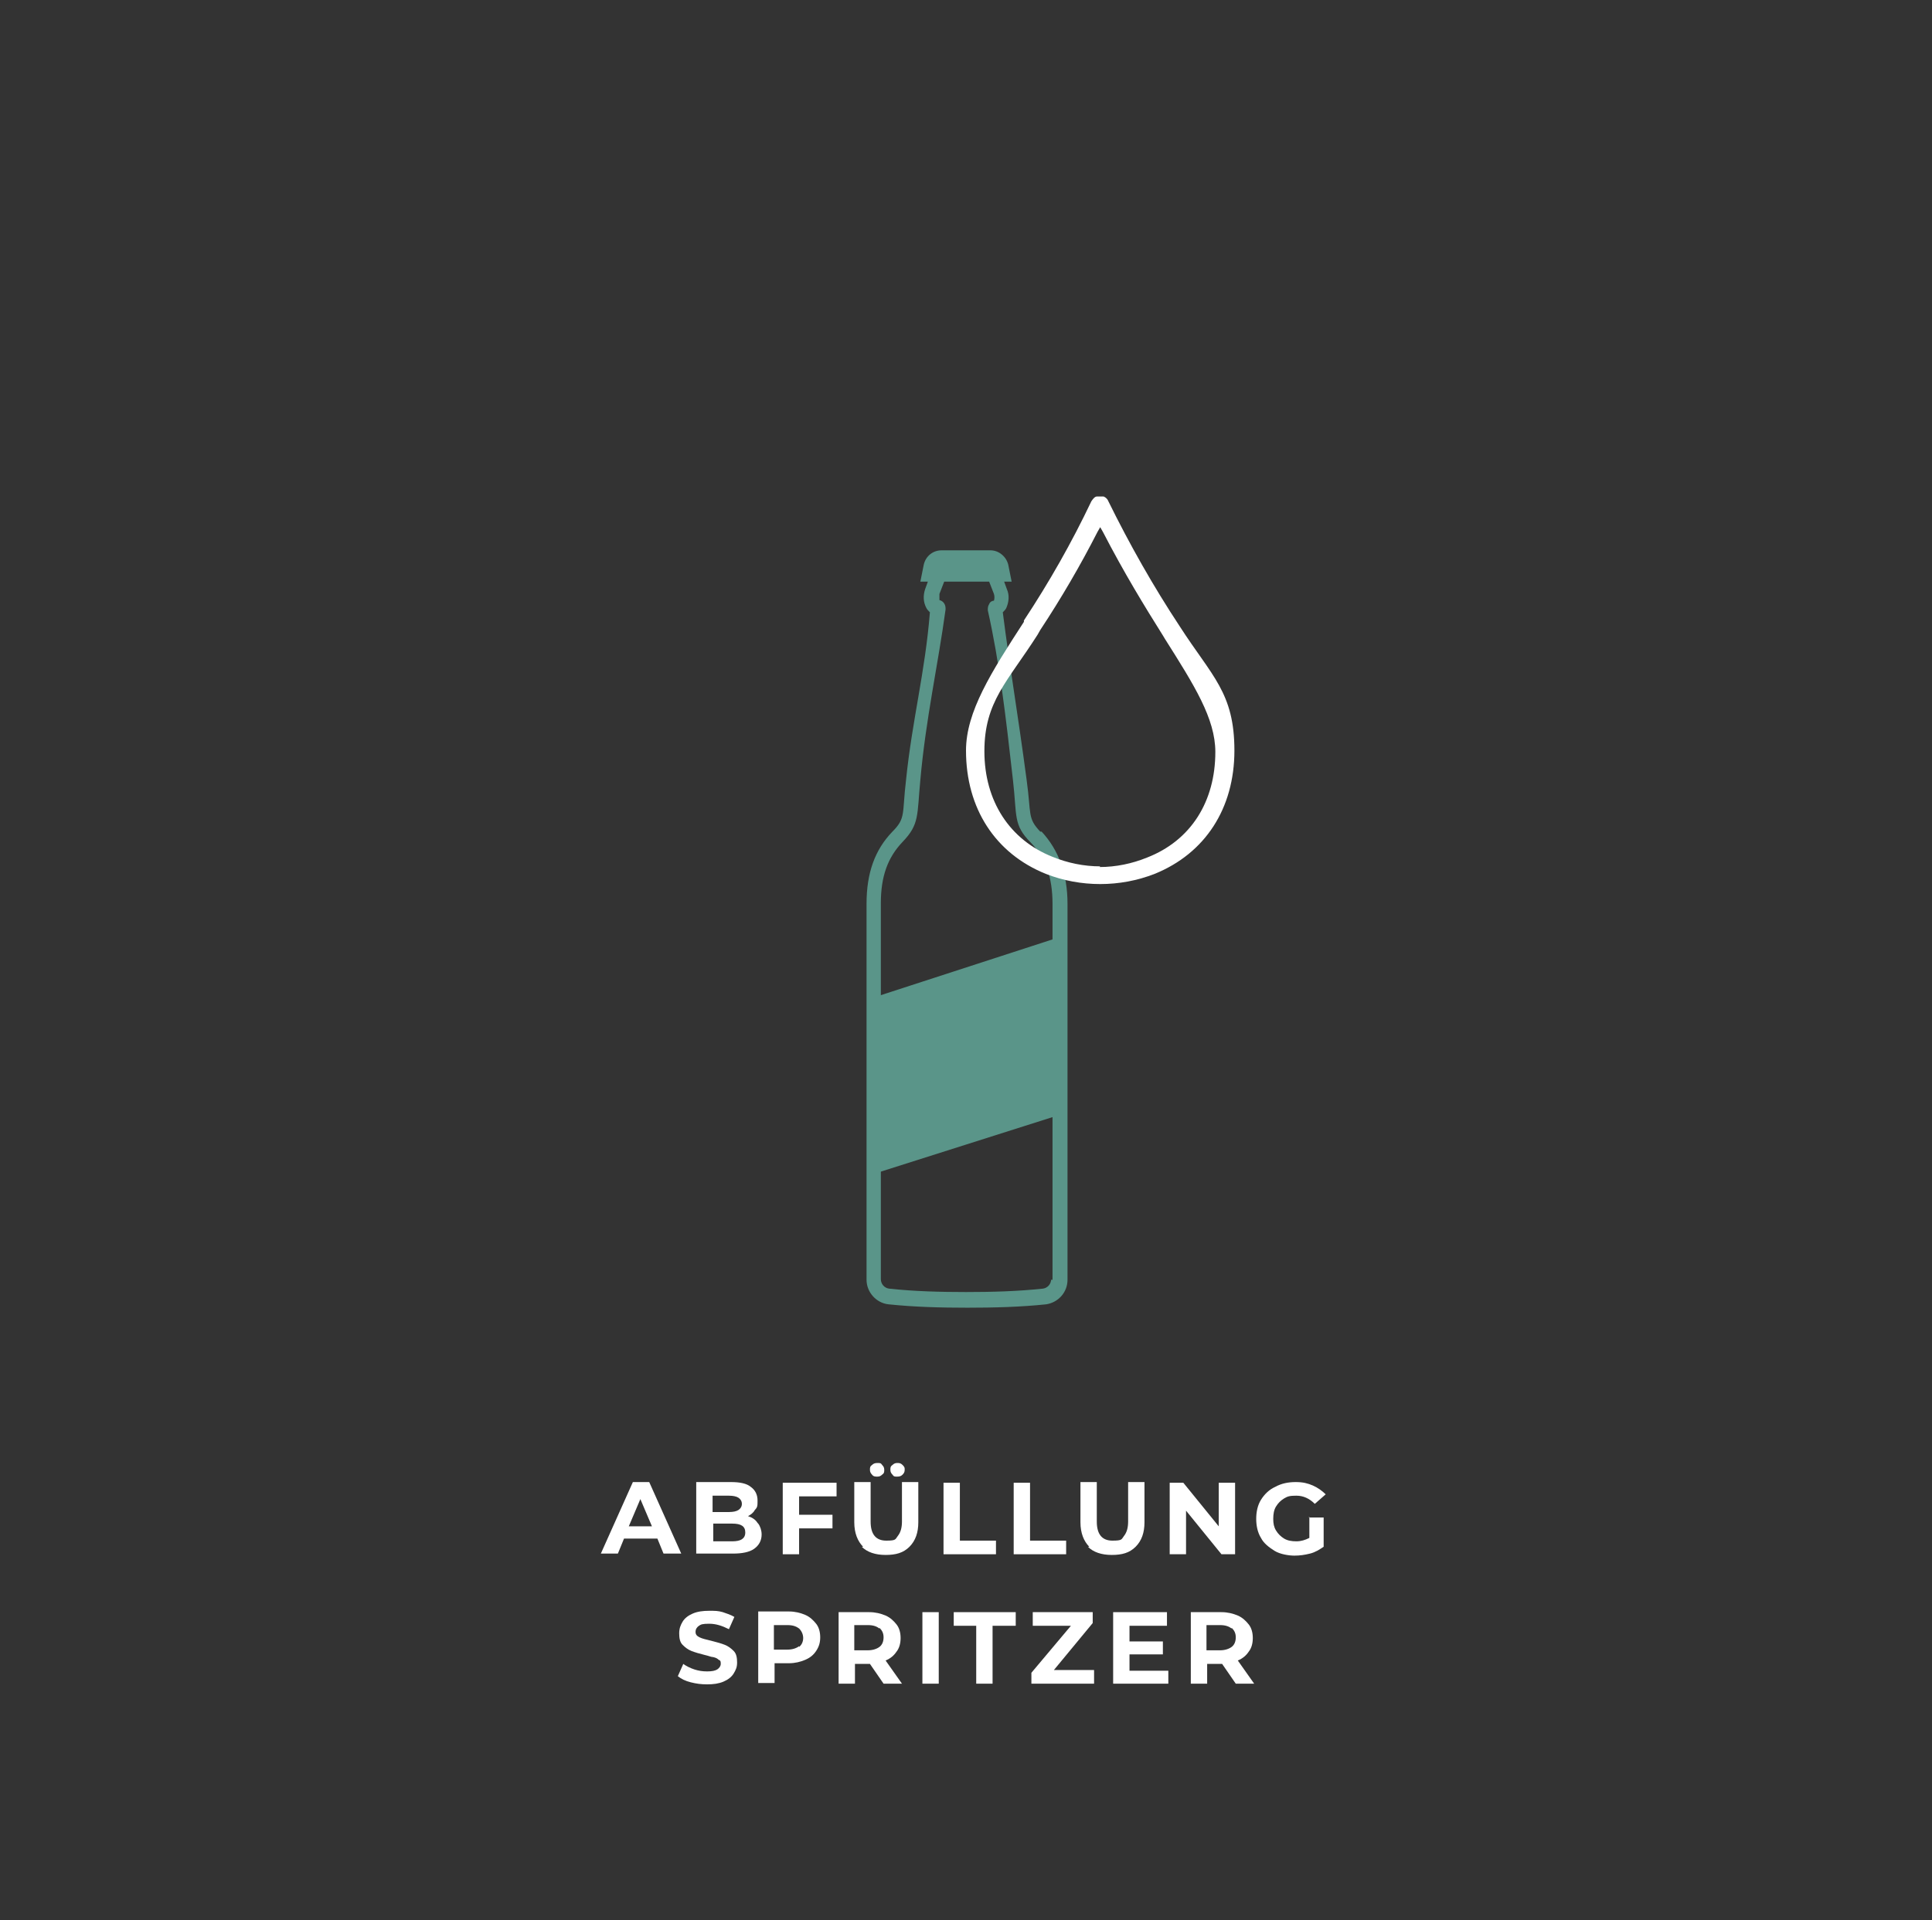 <?xml version="1.0" encoding="UTF-8"?>
<svg xmlns="http://www.w3.org/2000/svg" id="Ebene_1" data-name="Ebene 1" version="1.1" viewBox="0 0 283.6 281.9">
  <rect x="0" y="0" width="283.6" height="281.9" fill="#333333" stroke="none"/>
  <defs>
    <style>
      .cls-1 {
        isolation: isolate;
      }

      .cls-2 {
        fill: #5a9589;
      }

      .cls-2, .cls-3 {
        stroke-width: 0px;
      }

      .cls-3 {
        fill: #fff;
      }
    </style>
  </defs>
  <g id="Gruppe_311" data-name="Gruppe 311">
    <g id="Gruppe">
      <g id="ABFÜLL" class="cls-1">
        <g class="cls-1">
          <path class="cls-3" d="M96.5,225.9h-4.9l-.9,2.2h-2.5l4.7-10.5h2.4l4.7,10.5h-2.6s-.9-2.2-.9-2.2ZM95.7,224.1l-1.7-4-1.7,4h3.4Z"></path>
          <path class="cls-3" d="M111.3,223.7c.3.4.5,1,.5,1.6,0,.9-.4,1.6-1.1,2.1s-1.8.7-3.1.7h-5.4v-10.5h5.1c1.3,0,2.3.2,2.9.7.7.5,1,1.2,1,2s0,1-.4,1.4c-.2.4-.6.7-1,.9.6.2,1.1.5,1.4,1h0ZM104.6,219.5v2.5h2.4c.6,0,1.1-.1,1.4-.3s.5-.5.5-.9-.2-.7-.5-.9-.8-.3-1.4-.3h-2.4ZM108.9,226c.3-.2.5-.5.5-1,0-.9-.6-1.3-1.9-1.3h-2.8v2.6h2.8c.6,0,1.1-.1,1.4-.3Z"></path>
          <path class="cls-3" d="M117.3,219.6v2.8h4.9v2h-4.9v3.8h-2.4v-10.5h7.9v2h-5.5Z"></path>
          <path class="cls-3" d="M126.7,227.1c-.8-.8-1.3-2-1.3-3.6v-5.9h2.4v5.8c0,1.9.8,2.8,2.3,2.8s1.3-.2,1.7-.7.6-1.2.6-2.1v-5.8h2.4v5.9c0,1.5-.4,2.7-1.3,3.6s-2,1.2-3.5,1.2-2.7-.4-3.5-1.2h.2ZM128,216.5c-.2-.2-.3-.4-.3-.7s0-.5.3-.7c.2-.2.4-.3.8-.3s.5,0,.7.3c.2.2.3.4.3.7s0,.5-.3.7c-.2.2-.4.3-.7.3s-.6,0-.8-.3ZM131,216.5c-.2-.2-.3-.4-.3-.7s0-.5.3-.7c.2-.2.4-.3.7-.3s.5,0,.8.3.3.4.3.7-.1.5-.3.7-.4.3-.8.3-.5,0-.7-.3Z"></path>
          <path class="cls-3" d="M138.5,217.7h2.4v8.5h5.3v2h-7.7v-10.5Z"></path>
          <path class="cls-3" d="M148.8,217.7h2.4v8.5h5.3v2h-7.7v-10.5Z"></path>
        </g>
      </g>
      <g id="UNG" class="cls-1">
        <g class="cls-1">
          <path class="cls-3" d="M159.9,227.1c-.8-.8-1.3-2-1.3-3.6v-5.9h2.4v5.8c0,1.9.8,2.8,2.3,2.8s1.3-.2,1.7-.7.6-1.2.6-2.1v-5.8h2.4v5.9c0,1.5-.4,2.7-1.3,3.6s-2,1.2-3.5,1.2-2.7-.4-3.5-1.2h.2Z"></path>
          <path class="cls-3" d="M181.3,217.7v10.5h-2l-5.2-6.4v6.4h-2.4v-10.5h2l5.2,6.4v-6.4h2.4Z"></path>
          <path class="cls-3" d="M192.1,222.8h2.2v4.3c-.6.4-1.2.8-2,1s-1.5.3-2.3.3-2.1-.2-2.9-.7-1.6-1.1-2-1.9c-.5-.8-.7-1.8-.7-2.8s.2-2,.7-2.8,1.2-1.5,2.1-1.9c.9-.5,1.9-.7,3-.7s1.8.2,2.5.5,1.4.8,1.9,1.3l-1.6,1.4c-.8-.8-1.7-1.2-2.7-1.2s-1.3.1-1.8.4c-.5.3-.9.7-1.2,1.2s-.4,1.1-.4,1.8.1,1.2.4,1.7.7.9,1.2,1.2,1.1.4,1.8.4,1.3-.2,1.9-.5v-3.1h0Z"></path>
        </g>
      </g>
      <g id="S" class="cls-1">
        <g class="cls-1">
          <path class="cls-3" d="M101.4,247c-.8-.2-1.4-.5-1.9-.9l.8-1.8c.4.3,1,.6,1.6.8s1.2.3,1.9.3,1.2-.1,1.5-.3.5-.5.5-.8,0-.5-.3-.6c-.2-.2-.4-.3-.8-.4-.3,0-.7-.2-1.2-.3-.8-.2-1.5-.4-2-.6-.5-.2-.9-.5-1.3-.9s-.5-1-.5-1.7.2-1.2.5-1.7.8-.9,1.5-1.2,1.5-.4,2.4-.4,1.3,0,2,.2c.6.2,1.2.4,1.7.7l-.8,1.8c-1-.5-1.9-.8-2.9-.8s-1.2.1-1.5.3-.5.5-.5.9.2.6.6.8.9.3,1.7.5c.8.2,1.5.4,2,.6.5.2.9.5,1.3.9s.5,1,.5,1.7-.2,1.1-.5,1.6-.8.9-1.5,1.2-1.5.4-2.4.4-1.6-.1-2.4-.3h0Z"></path>
        </g>
      </g>
      <g id="PR" class="cls-1">
        <g class="cls-1">
          <path class="cls-3" d="M118.2,237.1c.7.3,1.2.8,1.6,1.3s.6,1.2.6,2-.2,1.4-.6,2-.9,1-1.6,1.3-1.5.5-2.4.5h-2.1v2.9h-2.4v-10.5h4.5c.9,0,1.7.2,2.4.5ZM117.3,241.8c.4-.3.6-.8.6-1.3s-.2-1-.6-1.4c-.4-.3-.9-.5-1.7-.5h-2v3.6h2c.7,0,1.3-.2,1.7-.5h0Z"></path>
          <path class="cls-3" d="M129.7,247.2l-2-2.9h-2.2v2.9h-2.4v-10.5h4.5c.9,0,1.7.2,2.4.5s1.2.8,1.6,1.3.6,1.2.6,2-.2,1.5-.6,2c-.4.6-.9,1-1.6,1.3l2.4,3.4h-2.7ZM129.1,239.1c-.4-.3-.9-.5-1.7-.5h-2v3.7h2c.7,0,1.3-.2,1.7-.5s.6-.8.6-1.4-.2-1-.6-1.4h0Z"></path>
        </g>
      </g>
      <g id="IT" class="cls-1">
        <g class="cls-1">
          <path class="cls-3" d="M135.4,236.7h2.4v10.5h-2.4v-10.5Z"></path>
          <path class="cls-3" d="M143.4,238.7h-3.4v-2h9.1v2h-3.4v8.5h-2.4v-8.5h0Z"></path>
        </g>
      </g>
      <g id="Z" class="cls-1">
        <g class="cls-1">
          <path class="cls-3" d="M160.6,245.2v2h-9.2v-1.6l5.8-6.9h-5.6v-2h8.8v1.6l-5.7,6.9h6-.1Z"></path>
        </g>
      </g>
      <g id="E" class="cls-1">
        <g class="cls-1">
          <path class="cls-3" d="M171.5,245.2v2h-8.1v-10.5h7.9v2h-5.5v2.3h4.9v1.9h-4.9v2.4h5.7Z"></path>
        </g>
      </g>
      <g id="R" class="cls-1">
        <g class="cls-1">
          <path class="cls-3" d="M181.4,247.2l-2-2.9h-2.2v2.9h-2.4v-10.5h4.5c.9,0,1.7.2,2.4.5s1.2.8,1.6,1.3.6,1.2.6,2-.2,1.5-.6,2c-.4.6-.9,1-1.6,1.3l2.4,3.4h-2.7ZM180.8,239.1c-.4-.3-.9-.5-1.7-.5h-2v3.7h2c.7,0,1.3-.2,1.7-.5s.6-.8.6-1.4-.2-1-.6-1.4h0Z"></path>
        </g>
      </g>
    </g>
    <g id="Gruppe_295" data-name="Gruppe 295">
      <path id="Pfad_297" data-name="Pfad 297" class="cls-2" d="M128.1,146.5l27.4-8.9v26.1l-27.4,8.7v-25.9h0Z"></path>
    </g>
    <path id="Pfad_298" data-name="Pfad 298" class="cls-2" d="M136,156.5c.2-.2.4-.4.5-.6.1-.2.2-.5.2-.8s0-.5-.2-.7c-.1-.2-.3-.3-.5-.3-.4,0-.7,0-1.1.2l-1.9.6v5.7l1.6-.5c.5-.1.9-.3,1.3-.5.3-.2.5-.4.7-.8.2-.4.3-.7.3-1.1s0-.6-.2-.8-.4-.3-.7-.3M133.9,155.5l.5-.2c.3-.1.6-.2.9-.3.1,0,.2,0,.3.1,0,.1.1.2.1.4s0,.3-.1.5c0,.1-.2.3-.4.3,0,0-.3.1-.7.2l-.6.2v-1.3h0ZM135.8,158.4c0,.1-.2.2-.3.3-.2.1-.5.2-.7.3l-.9.3v-1.5l.8-.2c.3,0,.5-.2.8-.2s.2,0,.3.1c0,.1.1.3.1.4,0,.2,0,.3-.1.5"></path>
    <g id="Gruppe_298" data-name="Gruppe 298">
      <path id="Pfad_300" data-name="Pfad 300" class="cls-2" d="M138.6,156.2l2.4-.8v-1l-2.4.8v-1.3l2.5-.8v-1l-3.5,1.1v5.7l3.6-1.2v-1l-2.6.8v-1.5.2Z"></path>
    </g>
    <g id="Gruppe_299" data-name="Gruppe 299">
      <path id="Pfad_301" data-name="Pfad 301" class="cls-2" d="M143,154.8l2.4-.8v-1l-2.4.8v-1.3l2.5-.8v-1l-3.5,1.1v5.7l3.6-1.2v-1l-2.6.8v-1.5.2Z"></path>
    </g>
    <path id="Pfad_302" data-name="Pfad 302" class="cls-2" d="M150.1,153.8c-.2-.3-.3-.5-.5-.8-.1-.1-.3-.2-.5-.3.4-.2.7-.5.9-.8.2-.4.3-.8.3-1.2s0-.6-.2-.8c-.1-.2-.3-.3-.5-.4-.4,0-.7,0-1.1.2l-2,.6v5.7l.9-.3v-2.4h.2c.2-.1.3-.2.5-.2s.2,0,.3.1c.2.2.4.4.5.7l.7,1,1.1-.4-.6-.9v.2ZM148.1,152.3l-.7.2v-1.4l.7-.2c.2,0,.5-.2.8-.2s.2,0,.3.1c0,.1.1.3.1.4,0,.2,0,.3-.1.5,0,.1-.2.2-.3.3-.3.1-.5.2-.8.3"></path>
    <path id="Pfad_303" data-name="Pfad 303" class="cls-2" d="M152.7,122.1c-1.9-2-1.3-2.5-2-7.6-1.4-10.5-2.4-16-3.5-24.6.2-.2.4-.4.5-.6.4-.9.5-1.9.1-2.8l-.4-1.1h1.1l-.5-2.5c-.3-1.2-1.4-2.1-2.6-2.1h-7.2c-1.2,0-2.3.8-2.6,2.1l-.5,2.5h1.1l-.4,1.1c-.3.9-.3,1.9.2,2.8.1.2.3.4.5.6-.7,8.8-2.6,15.8-3.5,24.6-.6,5,0,5.6-2,7.6-2.6,2.7-3.8,6.1-3.8,10.6v55.2c0,1.8,1.4,3.4,3.2,3.6,3.8.4,7.7.5,11.6.5s7.8-.1,11.6-.5c1.8-.3,3.1-1.8,3.1-3.6v-55.2c0-4.4-1.3-7.9-3.8-10.6M154.3,187.8c0,.7-.5,1.3-1.2,1.4-3.8.4-7.5.5-11.3.5s-7.6-.1-11.3-.5c-.7-.1-1.2-.7-1.2-1.4v-55.2c0-3.9,1-6.7,3.2-9,2.5-2.6,2.1-3.9,2.6-9.1.8-9,2.6-16.9,3.7-25,0-.3,0-.6-.2-.9s-.4-.4-.7-.5h0v-.9l.7-1.8h6.6l.7,1.8c.1.3.1.7,0,1h0c-.3,0-.6.2-.7.5-.2.3-.2.6-.2.9,1.7,7.6,2.6,15.2,3.7,25,.6,5.2,0,6.5,2.6,9.1,2.2,2.3,3.2,5.1,3.2,9v55.2h-.2Z"></path>
    <path id="Pfad_304" data-name="Pfad 304" class="cls-3" d="M161.5,72.9h-.5c-.3,0-.6.4-.8.7-2.9,6.1-6.2,11.9-9.9,17.5v.2c-4.8,7.4-8.5,13.2-8.5,18.9,0,8.5,4.3,15.1,11.7,18.1h0c5.1,2,10.9,2,16,0,7.4-3,11.7-9.6,11.7-18.1s-3.3-10.9-8-18.2c-3.9-5.9-7.4-12.1-10.5-18.4-.1-.3-.4-.6-.7-.7-.2,0-.4,0-.6,0M161.5,127.2c-2.4,0-4.8-.5-7-1.4-6.3-2.5-10-8.2-10-15.5s3.4-10.2,7.8-17.1l.4-.7c3.1-4.7,5.9-9.5,8.4-14.4l.4-.7.4.7c3.1,6,6.1,10.9,8.8,15.2l.3.5c4.3,6.8,7.4,11.7,7.4,16.6,0,7.3-3.6,13-10,15.5-2.2.9-4.6,1.4-7,1.4"></path>
  </g>
</svg>
